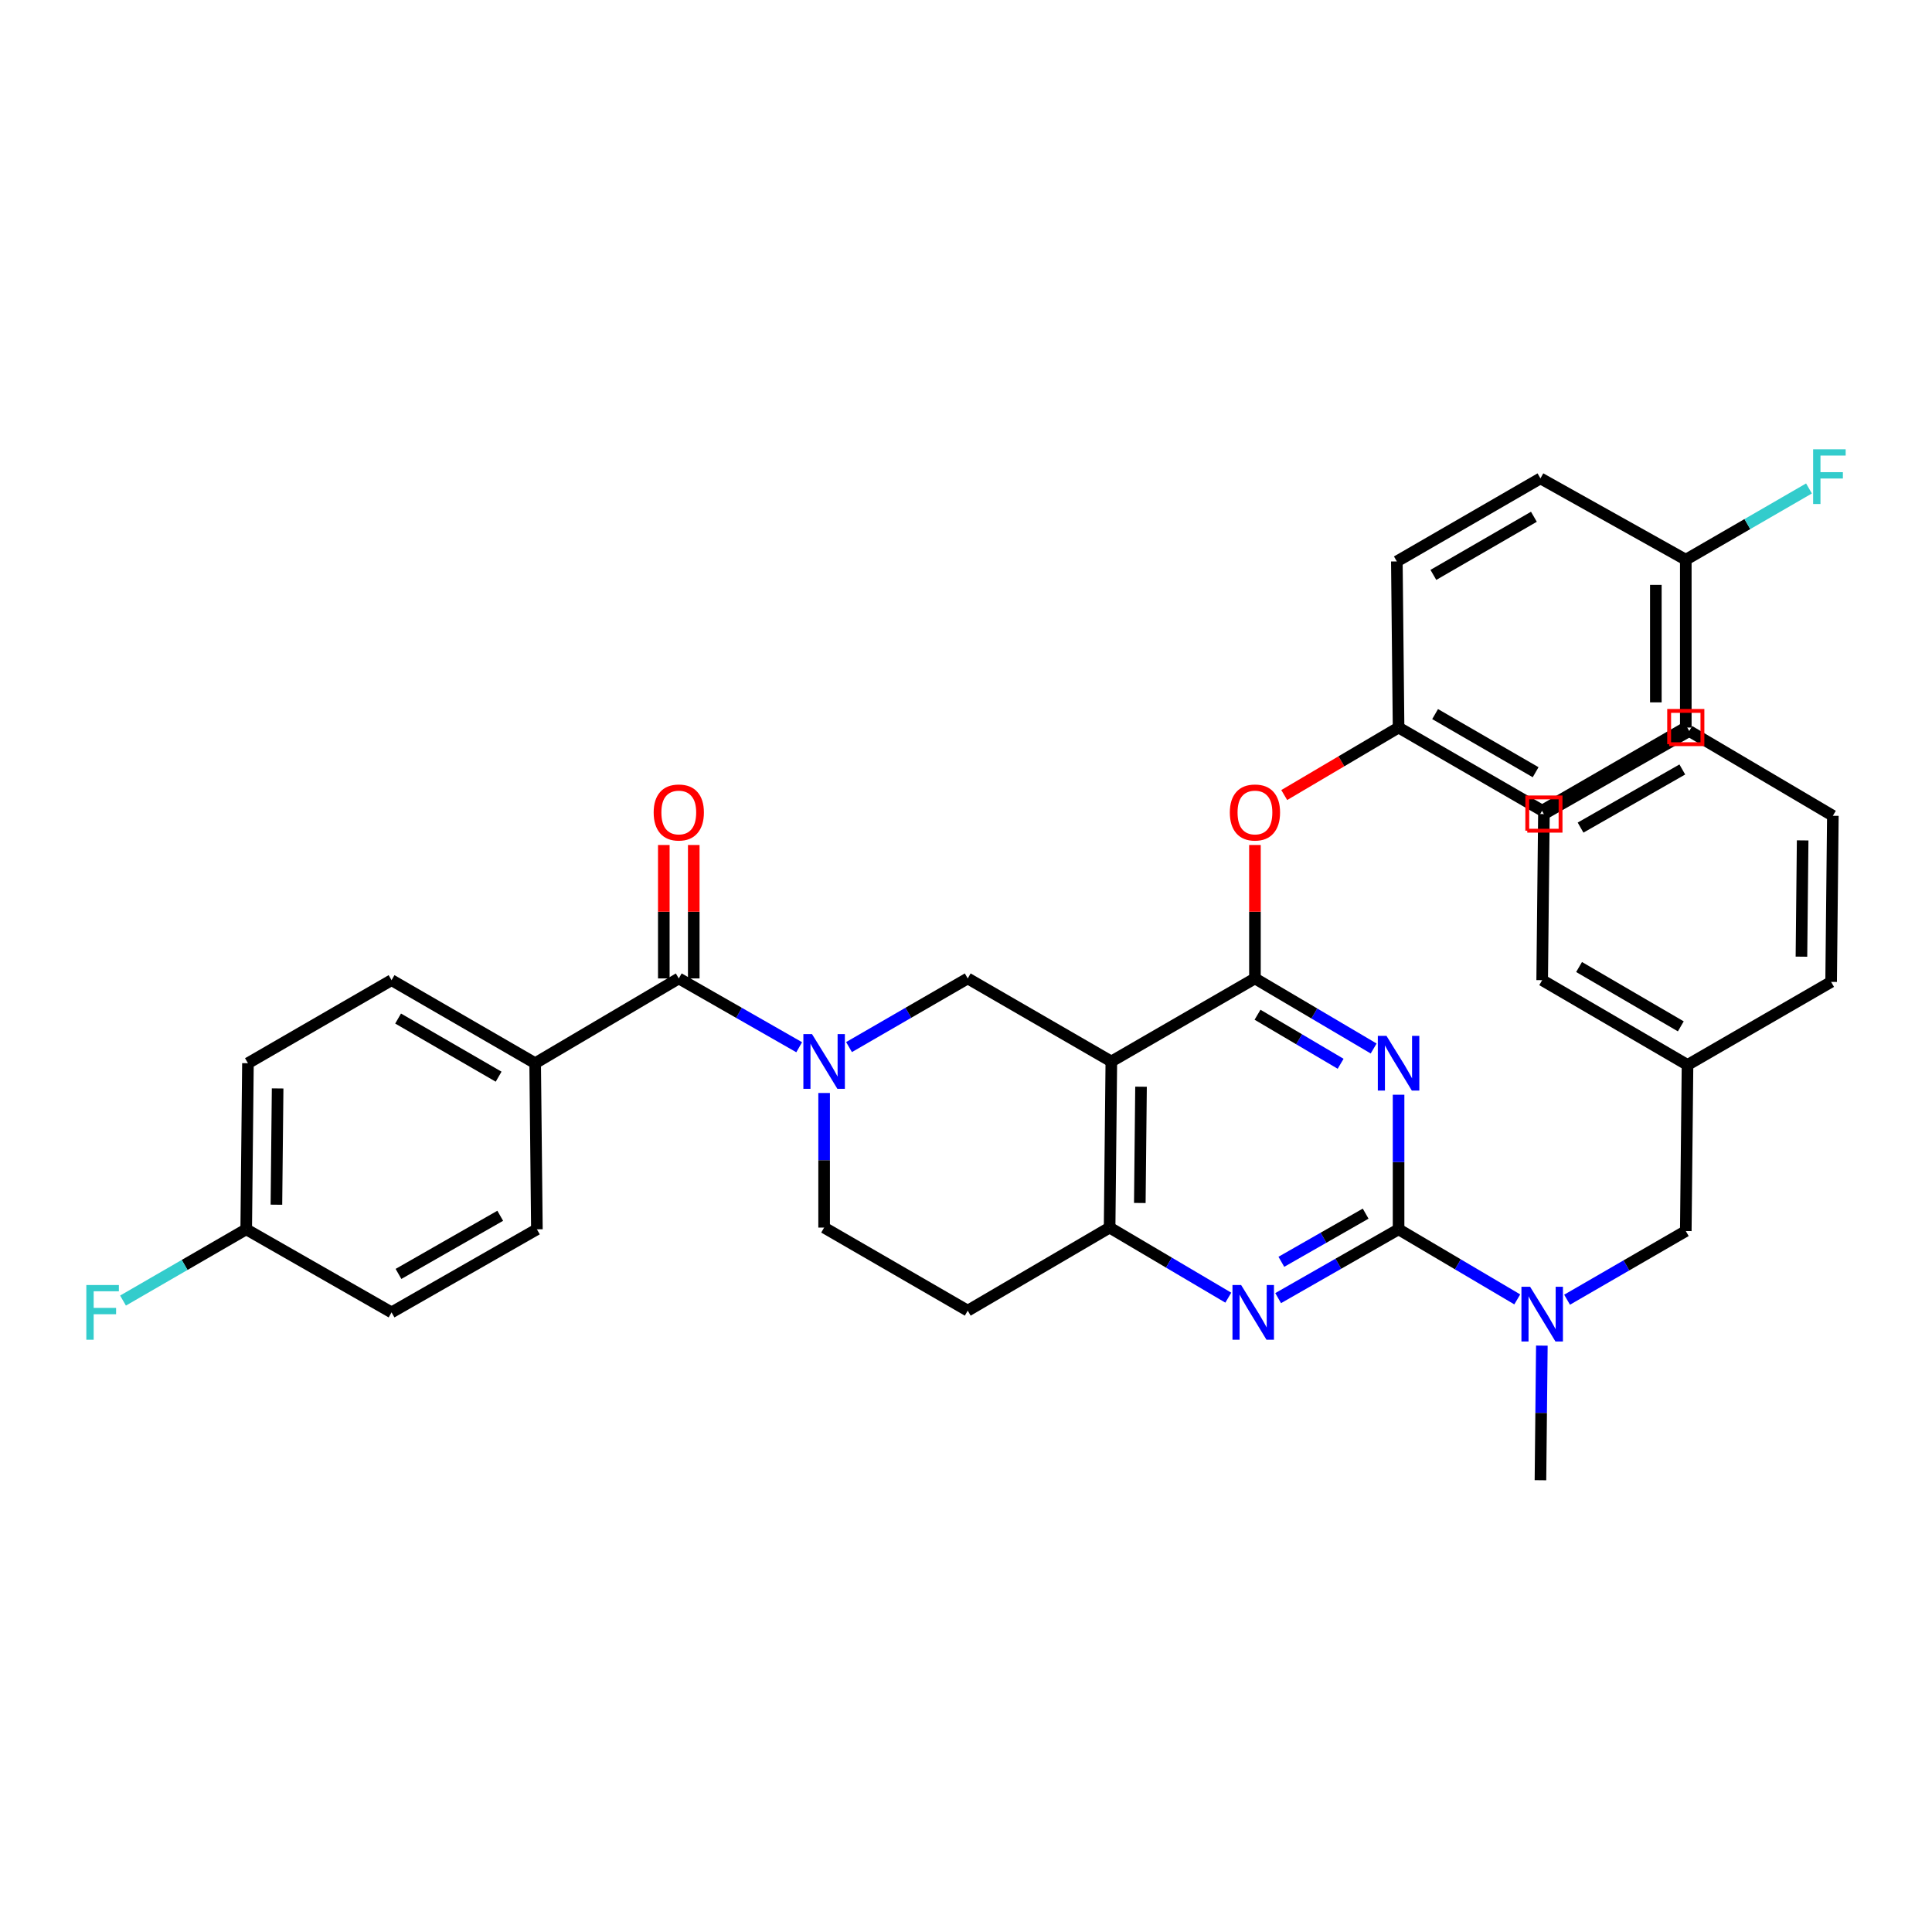 <?xml version='1.0' encoding='iso-8859-1'?>
<svg version='1.1' baseProfile='full'
              xmlns='http://www.w3.org/2000/svg'
                      xmlns:rdkit='http://www.rdkit.org/xml'
                      xmlns:xlink='http://www.w3.org/1999/xlink'
                  xml:space='preserve'
width='1000px' height='1000px' viewBox='0 0 1000 1000'>
<!-- END OF HEADER -->
<rect style='opacity:1.0;fill:#FFFFFF;stroke:none' width='1000' height='1000' x='0' y='0'> </rect>
<path class='bond-0' d='M 426.564,565.731 L 426.564,600.563' style='fill:none;fill-rule:evenodd;stroke:#0000FF;stroke-width:6px;stroke-linecap:butt;stroke-linejoin:miter;stroke-opacity:1' />
<path class='bond-0' d='M 426.564,600.563 L 426.564,635.395' style='fill:none;fill-rule:evenodd;stroke:#000000;stroke-width:6px;stroke-linecap:butt;stroke-linejoin:miter;stroke-opacity:1' />
<path class='bond-1' d='M 439.451,541.969 L 470.173,524.202' style='fill:none;fill-rule:evenodd;stroke:#0000FF;stroke-width:6px;stroke-linecap:butt;stroke-linejoin:miter;stroke-opacity:1' />
<path class='bond-1' d='M 470.173,524.202 L 500.896,506.435' style='fill:none;fill-rule:evenodd;stroke:#000000;stroke-width:6px;stroke-linecap:butt;stroke-linejoin:miter;stroke-opacity:1' />
<path class='bond-2' d='M 413.658,542.047 L 382.498,524.241' style='fill:none;fill-rule:evenodd;stroke:#0000FF;stroke-width:6px;stroke-linecap:butt;stroke-linejoin:miter;stroke-opacity:1' />
<path class='bond-2' d='M 382.498,524.241 L 351.337,506.435' style='fill:none;fill-rule:evenodd;stroke:#000000;stroke-width:6px;stroke-linecap:butt;stroke-linejoin:miter;stroke-opacity:1' />
<path class='bond-3' d='M 426.564,635.395 L 500.896,678.391' style='fill:none;fill-rule:evenodd;stroke:#000000;stroke-width:6px;stroke-linecap:butt;stroke-linejoin:miter;stroke-opacity:1' />
<path class='bond-4' d='M 500.896,678.391 L 574.331,635.395' style='fill:none;fill-rule:evenodd;stroke:#000000;stroke-width:6px;stroke-linecap:butt;stroke-linejoin:miter;stroke-opacity:1' />
<path class='bond-5' d='M 500.896,506.435 L 575.227,549.422' style='fill:none;fill-rule:evenodd;stroke:#000000;stroke-width:6px;stroke-linecap:butt;stroke-linejoin:miter;stroke-opacity:1' />
<path class='bond-6' d='M 575.227,549.422 L 574.331,635.395' style='fill:none;fill-rule:evenodd;stroke:#000000;stroke-width:6px;stroke-linecap:butt;stroke-linejoin:miter;stroke-opacity:1' />
<path class='bond-6' d='M 590.592,562.479 L 589.965,622.661' style='fill:none;fill-rule:evenodd;stroke:#000000;stroke-width:6px;stroke-linecap:butt;stroke-linejoin:miter;stroke-opacity:1' />
<path class='bond-7' d='M 575.227,549.422 L 649.558,506.435' style='fill:none;fill-rule:evenodd;stroke:#000000;stroke-width:6px;stroke-linecap:butt;stroke-linejoin:miter;stroke-opacity:1' />
<path class='bond-8' d='M 574.331,635.395 L 605.048,653.533' style='fill:none;fill-rule:evenodd;stroke:#000000;stroke-width:6px;stroke-linecap:butt;stroke-linejoin:miter;stroke-opacity:1' />
<path class='bond-8' d='M 605.048,653.533 L 635.765,671.67' style='fill:none;fill-rule:evenodd;stroke:#0000FF;stroke-width:6px;stroke-linecap:butt;stroke-linejoin:miter;stroke-opacity:1' />
<path class='bond-9' d='M 661.569,671.911 L 692.734,654.101' style='fill:none;fill-rule:evenodd;stroke:#0000FF;stroke-width:6px;stroke-linecap:butt;stroke-linejoin:miter;stroke-opacity:1' />
<path class='bond-9' d='M 692.734,654.101 L 723.898,636.291' style='fill:none;fill-rule:evenodd;stroke:#000000;stroke-width:6px;stroke-linecap:butt;stroke-linejoin:miter;stroke-opacity:1' />
<path class='bond-9' d='M 663.228,653.11 L 685.043,640.643' style='fill:none;fill-rule:evenodd;stroke:#0000FF;stroke-width:6px;stroke-linecap:butt;stroke-linejoin:miter;stroke-opacity:1' />
<path class='bond-9' d='M 685.043,640.643 L 706.858,628.176' style='fill:none;fill-rule:evenodd;stroke:#000000;stroke-width:6px;stroke-linecap:butt;stroke-linejoin:miter;stroke-opacity:1' />
<path class='bond-10' d='M 723.898,636.291 L 723.898,601.459' style='fill:none;fill-rule:evenodd;stroke:#000000;stroke-width:6px;stroke-linecap:butt;stroke-linejoin:miter;stroke-opacity:1' />
<path class='bond-10' d='M 723.898,601.459 L 723.898,566.627' style='fill:none;fill-rule:evenodd;stroke:#0000FF;stroke-width:6px;stroke-linecap:butt;stroke-linejoin:miter;stroke-opacity:1' />
<path class='bond-11' d='M 723.898,636.291 L 754.615,654.428' style='fill:none;fill-rule:evenodd;stroke:#000000;stroke-width:6px;stroke-linecap:butt;stroke-linejoin:miter;stroke-opacity:1' />
<path class='bond-11' d='M 754.615,654.428 L 785.332,672.566' style='fill:none;fill-rule:evenodd;stroke:#0000FF;stroke-width:6px;stroke-linecap:butt;stroke-linejoin:miter;stroke-opacity:1' />
<path class='bond-12' d='M 711,542.704 L 680.279,524.569' style='fill:none;fill-rule:evenodd;stroke:#0000FF;stroke-width:6px;stroke-linecap:butt;stroke-linejoin:miter;stroke-opacity:1' />
<path class='bond-12' d='M 680.279,524.569 L 649.558,506.435' style='fill:none;fill-rule:evenodd;stroke:#000000;stroke-width:6px;stroke-linecap:butt;stroke-linejoin:miter;stroke-opacity:1' />
<path class='bond-12' d='M 693.905,550.611 L 672.4,537.917' style='fill:none;fill-rule:evenodd;stroke:#0000FF;stroke-width:6px;stroke-linecap:butt;stroke-linejoin:miter;stroke-opacity:1' />
<path class='bond-12' d='M 672.4,537.917 L 650.895,525.223' style='fill:none;fill-rule:evenodd;stroke:#000000;stroke-width:6px;stroke-linecap:butt;stroke-linejoin:miter;stroke-opacity:1' />
<path class='bond-13' d='M 649.558,506.435 L 649.558,471.903' style='fill:none;fill-rule:evenodd;stroke:#000000;stroke-width:6px;stroke-linecap:butt;stroke-linejoin:miter;stroke-opacity:1' />
<path class='bond-13' d='M 649.558,471.903 L 649.558,437.37' style='fill:none;fill-rule:evenodd;stroke:#FF0000;stroke-width:6px;stroke-linecap:butt;stroke-linejoin:miter;stroke-opacity:1' />
<path class='bond-14' d='M 798.06,696.491 L 797.697,731.324' style='fill:none;fill-rule:evenodd;stroke:#0000FF;stroke-width:6px;stroke-linecap:butt;stroke-linejoin:miter;stroke-opacity:1' />
<path class='bond-14' d='M 797.697,731.324 L 797.334,766.156' style='fill:none;fill-rule:evenodd;stroke:#000000;stroke-width:6px;stroke-linecap:butt;stroke-linejoin:miter;stroke-opacity:1' />
<path class='bond-15' d='M 811.117,672.728 L 841.839,654.957' style='fill:none;fill-rule:evenodd;stroke:#0000FF;stroke-width:6px;stroke-linecap:butt;stroke-linejoin:miter;stroke-opacity:1' />
<path class='bond-15' d='M 841.839,654.957 L 872.561,637.186' style='fill:none;fill-rule:evenodd;stroke:#000000;stroke-width:6px;stroke-linecap:butt;stroke-linejoin:miter;stroke-opacity:1' />
<path class='bond-16' d='M 276.997,550.317 L 202.666,507.33' style='fill:none;fill-rule:evenodd;stroke:#000000;stroke-width:6px;stroke-linecap:butt;stroke-linejoin:miter;stroke-opacity:1' />
<path class='bond-16' d='M 258.088,557.287 L 206.056,527.196' style='fill:none;fill-rule:evenodd;stroke:#000000;stroke-width:6px;stroke-linecap:butt;stroke-linejoin:miter;stroke-opacity:1' />
<path class='bond-17' d='M 276.997,550.317 L 277.893,636.291' style='fill:none;fill-rule:evenodd;stroke:#000000;stroke-width:6px;stroke-linecap:butt;stroke-linejoin:miter;stroke-opacity:1' />
<path class='bond-18' d='M 276.997,550.317 L 351.337,506.435' style='fill:none;fill-rule:evenodd;stroke:#000000;stroke-width:6px;stroke-linecap:butt;stroke-linejoin:miter;stroke-opacity:1' />
<path class='bond-19' d='M 359.087,506.435 L 359.087,471.903' style='fill:none;fill-rule:evenodd;stroke:#000000;stroke-width:6px;stroke-linecap:butt;stroke-linejoin:miter;stroke-opacity:1' />
<path class='bond-19' d='M 359.087,471.903 L 359.087,437.37' style='fill:none;fill-rule:evenodd;stroke:#FF0000;stroke-width:6px;stroke-linecap:butt;stroke-linejoin:miter;stroke-opacity:1' />
<path class='bond-19' d='M 343.587,506.435 L 343.587,471.903' style='fill:none;fill-rule:evenodd;stroke:#000000;stroke-width:6px;stroke-linecap:butt;stroke-linejoin:miter;stroke-opacity:1' />
<path class='bond-19' d='M 343.587,471.903 L 343.587,437.37' style='fill:none;fill-rule:evenodd;stroke:#FF0000;stroke-width:6px;stroke-linecap:butt;stroke-linejoin:miter;stroke-opacity:1' />
<path class='bond-20' d='M 202.666,507.33 L 128.334,550.317' style='fill:none;fill-rule:evenodd;stroke:#000000;stroke-width:6px;stroke-linecap:butt;stroke-linejoin:miter;stroke-opacity:1' />
<path class='bond-21' d='M 128.334,550.317 L 127.439,636.291' style='fill:none;fill-rule:evenodd;stroke:#000000;stroke-width:6px;stroke-linecap:butt;stroke-linejoin:miter;stroke-opacity:1' />
<path class='bond-21' d='M 143.699,563.375 L 143.072,623.556' style='fill:none;fill-rule:evenodd;stroke:#000000;stroke-width:6px;stroke-linecap:butt;stroke-linejoin:miter;stroke-opacity:1' />
<path class='bond-22' d='M 127.439,636.291 L 202.666,679.286' style='fill:none;fill-rule:evenodd;stroke:#000000;stroke-width:6px;stroke-linecap:butt;stroke-linejoin:miter;stroke-opacity:1' />
<path class='bond-23' d='M 127.439,636.291 L 95.556,654.733' style='fill:none;fill-rule:evenodd;stroke:#000000;stroke-width:6px;stroke-linecap:butt;stroke-linejoin:miter;stroke-opacity:1' />
<path class='bond-23' d='M 95.556,654.733 L 63.674,673.174' style='fill:none;fill-rule:evenodd;stroke:#33CCCC;stroke-width:6px;stroke-linecap:butt;stroke-linejoin:miter;stroke-opacity:1' />
<path class='bond-24' d='M 664.717,411.513 L 694.308,394.046' style='fill:none;fill-rule:evenodd;stroke:#FF0000;stroke-width:6px;stroke-linecap:butt;stroke-linejoin:miter;stroke-opacity:1' />
<path class='bond-24' d='M 694.308,394.046 L 723.898,376.579' style='fill:none;fill-rule:evenodd;stroke:#000000;stroke-width:6px;stroke-linecap:butt;stroke-linejoin:miter;stroke-opacity:1' />
<path class='bond-25' d='M 872.561,376.579 L 872.561,289.701' style='fill:none;fill-rule:evenodd;stroke:#000000;stroke-width:6px;stroke-linecap:butt;stroke-linejoin:miter;stroke-opacity:1' />
<path class='bond-25' d='M 857.061,363.547 L 857.061,302.732' style='fill:none;fill-rule:evenodd;stroke:#000000;stroke-width:6px;stroke-linecap:butt;stroke-linejoin:miter;stroke-opacity:1' />
<path class='bond-26' d='M 872.561,376.579 L 798.23,419.566' style='fill:none;fill-rule:evenodd;stroke:#000000;stroke-width:6px;stroke-linecap:butt;stroke-linejoin:miter;stroke-opacity:1' />
<path class='bond-27' d='M 872.561,289.701 L 797.334,247.609' style='fill:none;fill-rule:evenodd;stroke:#000000;stroke-width:6px;stroke-linecap:butt;stroke-linejoin:miter;stroke-opacity:1' />
<path class='bond-28' d='M 872.561,289.701 L 904.444,271.263' style='fill:none;fill-rule:evenodd;stroke:#000000;stroke-width:6px;stroke-linecap:butt;stroke-linejoin:miter;stroke-opacity:1' />
<path class='bond-28' d='M 904.444,271.263 L 936.326,252.825' style='fill:none;fill-rule:evenodd;stroke:#33CCCC;stroke-width:6px;stroke-linecap:butt;stroke-linejoin:miter;stroke-opacity:1' />
<path class='bond-29' d='M 797.334,247.609 L 723.003,290.596' style='fill:none;fill-rule:evenodd;stroke:#000000;stroke-width:6px;stroke-linecap:butt;stroke-linejoin:miter;stroke-opacity:1' />
<path class='bond-29' d='M 793.944,267.475 L 741.912,297.566' style='fill:none;fill-rule:evenodd;stroke:#000000;stroke-width:6px;stroke-linecap:butt;stroke-linejoin:miter;stroke-opacity:1' />
<path class='bond-30' d='M 948.684,422.252 L 947.788,508.226' style='fill:none;fill-rule:evenodd;stroke:#000000;stroke-width:6px;stroke-linecap:butt;stroke-linejoin:miter;stroke-opacity:1' />
<path class='bond-30' d='M 933.05,434.987 L 932.423,495.168' style='fill:none;fill-rule:evenodd;stroke:#000000;stroke-width:6px;stroke-linecap:butt;stroke-linejoin:miter;stroke-opacity:1' />
<path class='bond-31' d='M 948.684,422.252 L 874.352,378.37' style='fill:none;fill-rule:evenodd;stroke:#000000;stroke-width:6px;stroke-linecap:butt;stroke-linejoin:miter;stroke-opacity:1' />
<path class='bond-32' d='M 874.352,378.37 L 799.125,421.357' style='fill:none;fill-rule:evenodd;stroke:#000000;stroke-width:6px;stroke-linecap:butt;stroke-linejoin:miter;stroke-opacity:1' />
<path class='bond-32' d='M 870.759,398.276 L 818.1,428.366' style='fill:none;fill-rule:evenodd;stroke:#000000;stroke-width:6px;stroke-linecap:butt;stroke-linejoin:miter;stroke-opacity:1' />
<path class='bond-33' d='M 799.125,421.357 L 798.23,507.33' style='fill:none;fill-rule:evenodd;stroke:#000000;stroke-width:6px;stroke-linecap:butt;stroke-linejoin:miter;stroke-opacity:1' />
<path class='bond-34' d='M 798.23,507.33 L 873.457,551.213' style='fill:none;fill-rule:evenodd;stroke:#000000;stroke-width:6px;stroke-linecap:butt;stroke-linejoin:miter;stroke-opacity:1' />
<path class='bond-34' d='M 817.324,500.524 L 869.983,531.242' style='fill:none;fill-rule:evenodd;stroke:#000000;stroke-width:6px;stroke-linecap:butt;stroke-linejoin:miter;stroke-opacity:1' />
<path class='bond-35' d='M 873.457,551.213 L 947.788,508.226' style='fill:none;fill-rule:evenodd;stroke:#000000;stroke-width:6px;stroke-linecap:butt;stroke-linejoin:miter;stroke-opacity:1' />
<path class='bond-36' d='M 873.457,551.213 L 872.561,637.186' style='fill:none;fill-rule:evenodd;stroke:#000000;stroke-width:6px;stroke-linecap:butt;stroke-linejoin:miter;stroke-opacity:1' />
<path class='bond-37' d='M 723.003,290.596 L 723.898,376.579' style='fill:none;fill-rule:evenodd;stroke:#000000;stroke-width:6px;stroke-linecap:butt;stroke-linejoin:miter;stroke-opacity:1' />
<path class='bond-38' d='M 723.898,376.579 L 798.23,419.566' style='fill:none;fill-rule:evenodd;stroke:#000000;stroke-width:6px;stroke-linecap:butt;stroke-linejoin:miter;stroke-opacity:1' />
<path class='bond-38' d='M 742.808,369.609 L 794.84,399.7' style='fill:none;fill-rule:evenodd;stroke:#000000;stroke-width:6px;stroke-linecap:butt;stroke-linejoin:miter;stroke-opacity:1' />
<path class='bond-39' d='M 202.666,679.286 L 277.893,636.291' style='fill:none;fill-rule:evenodd;stroke:#000000;stroke-width:6px;stroke-linecap:butt;stroke-linejoin:miter;stroke-opacity:1' />
<path class='bond-39' d='M 206.258,659.38 L 258.917,629.283' style='fill:none;fill-rule:evenodd;stroke:#000000;stroke-width:6px;stroke-linecap:butt;stroke-linejoin:miter;stroke-opacity:1' />
<path  class='atom-0' d='M 420.304 535.262
L 429.584 550.262
Q 430.504 551.742, 431.984 554.422
Q 433.464 557.102, 433.544 557.262
L 433.544 535.262
L 437.304 535.262
L 437.304 563.582
L 433.424 563.582
L 423.464 547.182
Q 422.304 545.262, 421.064 543.062
Q 419.864 540.862, 419.504 540.182
L 419.504 563.582
L 415.824 563.582
L 415.824 535.262
L 420.304 535.262
' fill='#0000FF'/>
<path  class='atom-6' d='M 642.403 665.126
L 651.683 680.126
Q 652.603 681.606, 654.083 684.286
Q 655.563 686.966, 655.643 687.126
L 655.643 665.126
L 659.403 665.126
L 659.403 693.446
L 655.523 693.446
L 645.563 677.046
Q 644.403 675.126, 643.163 672.926
Q 641.963 670.726, 641.603 670.046
L 641.603 693.446
L 637.923 693.446
L 637.923 665.126
L 642.403 665.126
' fill='#0000FF'/>
<path  class='atom-8' d='M 717.638 536.157
L 726.918 551.157
Q 727.838 552.637, 729.318 555.317
Q 730.798 557.997, 730.878 558.157
L 730.878 536.157
L 734.638 536.157
L 734.638 564.477
L 730.758 564.477
L 720.798 548.077
Q 719.638 546.157, 718.398 543.957
Q 717.198 541.757, 716.838 541.077
L 716.838 564.477
L 713.158 564.477
L 713.158 536.157
L 717.638 536.157
' fill='#0000FF'/>
<path  class='atom-10' d='M 791.97 666.022
L 801.25 681.022
Q 802.17 682.502, 803.65 685.182
Q 805.13 687.862, 805.21 688.022
L 805.21 666.022
L 808.97 666.022
L 808.97 694.342
L 805.09 694.342
L 795.13 677.942
Q 793.97 676.022, 792.73 673.822
Q 791.53 671.622, 791.17 670.942
L 791.17 694.342
L 787.49 694.342
L 787.49 666.022
L 791.97 666.022
' fill='#0000FF'/>
<path  class='atom-13' d='M 338.337 420.541
Q 338.337 413.741, 341.697 409.941
Q 345.057 406.141, 351.337 406.141
Q 357.617 406.141, 360.977 409.941
Q 364.337 413.741, 364.337 420.541
Q 364.337 427.421, 360.937 431.341
Q 357.537 435.221, 351.337 435.221
Q 345.097 435.221, 341.697 431.341
Q 338.337 427.461, 338.337 420.541
M 351.337 432.021
Q 355.657 432.021, 357.977 429.141
Q 360.337 426.221, 360.337 420.541
Q 360.337 414.981, 357.977 412.181
Q 355.657 409.341, 351.337 409.341
Q 347.017 409.341, 344.657 412.141
Q 342.337 414.941, 342.337 420.541
Q 342.337 426.261, 344.657 429.141
Q 347.017 432.021, 351.337 432.021
' fill='#FF0000'/>
<path  class='atom-17' d='M 636.558 420.541
Q 636.558 413.741, 639.918 409.941
Q 643.278 406.141, 649.558 406.141
Q 655.838 406.141, 659.198 409.941
Q 662.558 413.741, 662.558 420.541
Q 662.558 427.421, 659.158 431.341
Q 655.758 435.221, 649.558 435.221
Q 643.318 435.221, 639.918 431.341
Q 636.558 427.461, 636.558 420.541
M 649.558 432.021
Q 653.878 432.021, 656.198 429.141
Q 658.558 426.221, 658.558 420.541
Q 658.558 414.981, 656.198 412.181
Q 653.878 409.341, 649.558 409.341
Q 645.238 409.341, 642.878 412.141
Q 640.558 414.941, 640.558 420.541
Q 640.558 426.261, 642.878 429.141
Q 645.238 432.021, 649.558 432.021
' fill='#FF0000'/>
<path  class='atom-32' d='M 938.473 232.554
L 955.313 232.554
L 955.313 235.794
L 942.273 235.794
L 942.273 244.394
L 953.873 244.394
L 953.873 247.674
L 942.273 247.674
L 942.273 260.874
L 938.473 260.874
L 938.473 232.554
' fill='#33CCCC'/>
<path  class='atom-35' d='M 44.687 665.126
L 61.527 665.126
L 61.527 668.366
L 48.487 668.366
L 48.487 676.966
L 60.087 676.966
L 60.087 680.246
L 48.487 680.246
L 48.487 693.446
L 44.687 693.446
L 44.687 665.126
' fill='#33CCCC'/>
<path d='M 863.95,385.19 L 863.95,367.968 L 881.173,367.968 L 881.173,385.19 L 863.95,385.19' style='fill:none;stroke:#FF0000;stroke-width:2px;stroke-linecap:butt;stroke-linejoin:miter;stroke-opacity:1;' />
<path d='M 790.514,429.968 L 790.514,412.745 L 807.737,412.745 L 807.737,429.968 L 790.514,429.968' style='fill:none;stroke:#FF0000;stroke-width:2px;stroke-linecap:butt;stroke-linejoin:miter;stroke-opacity:1;' />
</svg>
